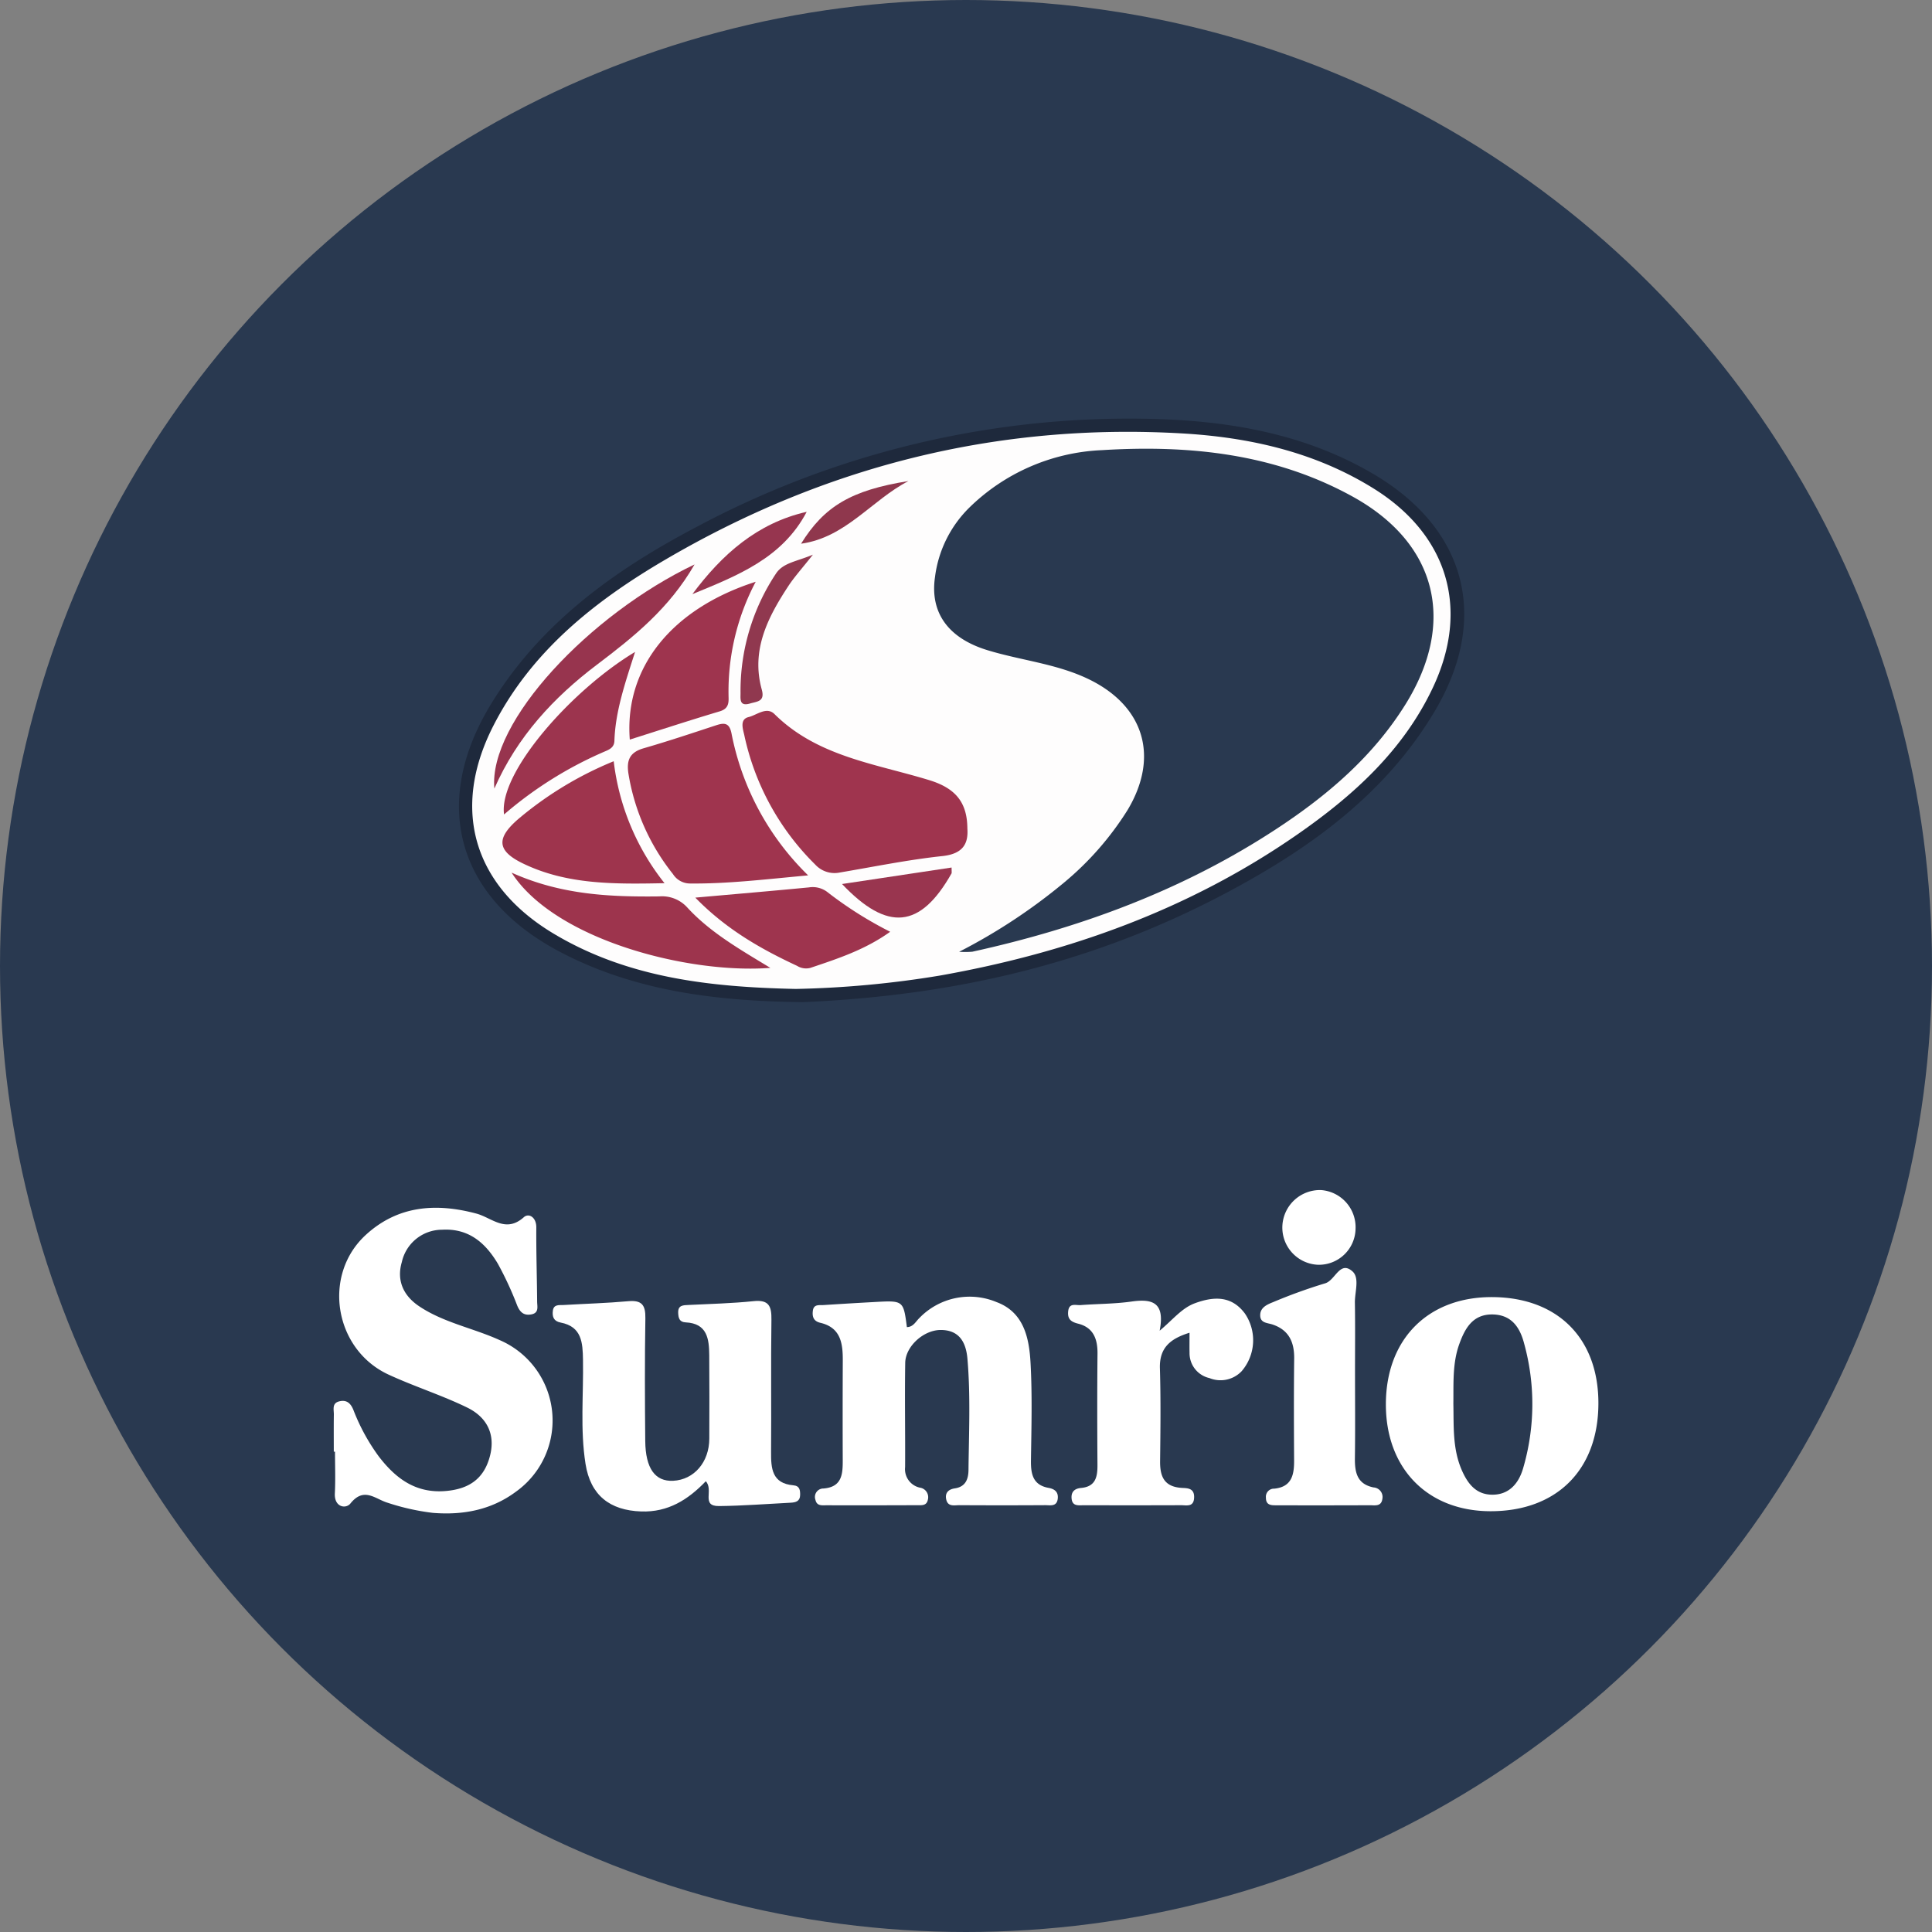 <?xml version='1.0' encoding='utf-8'?>
<svg xmlns="http://www.w3.org/2000/svg" viewBox="0 0 300 300" width="300" height="300">
  <rect x="0" y="0" width="300" height="300" fill="#808080" stroke="none"/>
  <defs><clipPath id="bz_circular_clip"><circle cx="150.0" cy="150.0" r="150.0" /></clipPath></defs><g clip-path="url(#bz_circular_clip)"><rect width="300" height="300" fill="#293950" />
  <g>
    <path d="M51.831,225.414c0-1.92-.018-3.84.009-5.76.011-.781-.33-1.769.851-2.055,1.143-.277,1.763.301,2.183,1.331a30.947,30.947,0,0,0,3.935,7.213c2.594,3.385,5.689,5.755,10.333,5.386,3.759-.298,6.073-1.971,6.962-5.539.858-3.446-.638-6.003-3.564-7.428-3.96-1.929-8.206-3.265-12.208-5.115-8.436-3.901-10.33-15.441-3.543-21.681,4.978-4.577,10.914-4.996,17.176-3.323,2.404.642,4.559,3.08,7.37.568.782-.699,1.953.012,1.942,1.573-.028,3.84.101,7.681.129,11.521.006.772.33,1.776-.921,1.998-1.13.2-1.731-.325-2.167-1.362a52.141,52.141,0,0,0-3.003-6.496c-1.917-3.23-4.51-5.539-8.682-5.293a6.407,6.407,0,0,0-6.237,5.02c-.845,2.873.252,5.227,2.676,6.854,3.817,2.563,8.393,3.387,12.517,5.265a13.587,13.587,0,0,1,2.555,23.517c-3.858,2.885-8.297,3.682-12.929,3.309a35.657,35.657,0,0,1-6.991-1.56c-1.965-.573-3.686-2.537-5.811.106-.714.888-2.527.583-2.418-1.566.109-2.155.024-4.32.024-6.48Z" fill="#fff" />
    <path d="M140.821,206.071c.987-.003,1.373-.867,1.943-1.413a10.839,10.839,0,0,1,11.98-2.47c4.245,1.576,5.065,5.57,5.278,9.444.276,5.026.135,10.078.064,15.118-.03,2.12.284,3.843,2.74,4.288.949.172,1.548.646,1.419,1.695-.155,1.257-1.172.985-1.943.99q-6.663.041-13.327.001c-.778-.004-1.788.291-2.045-.889-.229-1.048.372-1.579,1.33-1.72,1.683-.247,2.112-1.45,2.127-2.856.062-5.754.33-11.511-.163-17.26-.22-2.561-1.256-4.455-4.101-4.482-2.694-.026-5.519,2.545-5.56,5.096-.087,5.399.014,10.801-.018,16.201a2.937,2.937,0,0,0,2.293,3.188,1.495,1.495,0,0,1,1.243,1.857c-.19,1-1.004.864-1.684.867q-7.024.03-14.048.012c-.682-.002-1.511.15-1.723-.83a1.311,1.311,0,0,1,1.248-1.775c2.87-.231,2.994-2.223,2.986-4.391q-.028-7.741.007-15.482c.012-2.672-.318-5.116-3.492-5.859-1.068-.25-1.277-.977-1.152-1.891.141-1.033,1.004-.818,1.67-.862q3.952-.258,7.907-.472C140.28,201.927,140.281,201.931,140.821,206.071Z" fill="#fff" />
    <path d="M109.596,230.006c-2.751,2.87-5.864,4.835-10.026,4.693-4.899-.167-7.883-2.526-8.651-7.391-.846-5.359-.3-10.773-.393-16.161-.045-2.647-.175-5.152-3.477-5.782-1.08-.206-1.321-.91-1.201-1.839.134-1.032.99-.844,1.66-.884,3.353-.2,6.715-.291,10.058-.592,2.105-.189,2.68.61,2.647,2.633-.104,6.355-.079,12.714-.019,19.07.041,4.283,1.545,6.324,4.341,6.182,3.243-.164,5.594-2.893,5.606-6.55.014-4.318.026-8.636-.01-12.954-.021-2.527-.311-4.934-3.659-5.093-.967-.046-1.126-.662-1.163-1.448-.06-1.257.786-1.215,1.66-1.258,3.355-.165,6.72-.246,10.058-.591,2.4-.248,2.79.821,2.76,2.89-.096,6.835,0,13.673-.055,20.51-.021,2.582.14,4.911,3.459,5.196,1.002.086,1.066.772,1.053,1.522-.017.963-.696,1.14-1.46,1.179-3.713.19-7.426.483-11.141.522C108.801,233.89,110.868,231.388,109.596,230.006Z" fill="#fff" />
    <path d="M231.889,201.414c-10.045-.119-16.657,6.442-16.691,16.573-.043,9.977,6.417,16.632,16.173,16.674,10.334.043,16.819-6.417,16.827-16.759C248.207,207.865,241.943,201.533,231.889,201.414Zm4.598,26.652c-.706,2.354-2.227,4.088-4.87,4.028-2.439-.051-3.731-1.717-4.657-3.867-1.428-3.323-1.207-6.79-1.283-10.249.043-3.102-.162-6.255.909-9.238.875-2.439,2.082-4.691,5.21-4.632,2.906.059,4.207,1.989,4.861,4.479A35.376,35.376,0,0,1,236.487,228.066Z" fill="#fff" />
    <path d="M180.071,206.629c2.096-1.748,3.433-3.516,5.487-4.268,2.921-1.068,5.677-1.196,7.758,1.613a7.365,7.365,0,0,1-.527,8.96,4.537,4.537,0,0,1-4.983,1.055,3.962,3.962,0,0,1-3.094-3.935c-.019-.947-.003-1.895-.003-3.108-2.95.915-4.697,2.3-4.599,5.532.145,4.794.084,9.597.029,14.395-.027,2.342.592,3.966,3.289,4.161.827.06,2.029-.047,1.995,1.464-.035,1.569-1.152,1.228-2.036,1.231-5.041.02-10.082.013-15.122.007-.815-.001-1.766.188-1.871-1.067-.089-1.063.515-1.533,1.475-1.621,2.257-.207,2.556-1.715,2.543-3.578-.039-5.758-.05-11.517.007-17.275.023-2.289-.649-4.071-3.022-4.661-1.142-.284-1.657-.745-1.531-1.925.146-1.357,1.192-.899,1.926-.955,2.631-.201,5.291-.18,7.896-.55C178.858,201.656,180.945,202.155,180.071,206.629Z" fill="#fff" />
    <path d="M210.406,213.066c.001,4.433.044,8.866-.017,13.297-.03,2.22.298,4.082,2.9,4.606a1.486,1.486,0,0,1,1.365,1.774c-.166,1.229-1.162.988-1.949.991q-7.191.029-14.382.008c-.835-.002-1.757.076-1.752-1.199a1.252,1.252,0,0,1,1.29-1.384c2.723-.268,3.1-2.148,3.087-4.38-.031-5.271-.052-10.543.012-15.813.031-2.553-.814-4.439-3.351-5.294-.776-.261-1.834-.216-1.918-1.288-.104-1.34,1.072-1.82,2.03-2.203a81.667,81.667,0,0,1,8.036-2.903c1.587-.449,2.284-3.598,4.247-1.864,1.152,1.018.357,3.21.383,4.87C210.445,205.878,210.405,209.472,210.406,213.066Z" fill="#fff" />
    <path d="M205.125,184.793a5.785,5.785,0,0,1,5.365,6.031,5.696,5.696,0,0,1-5.797,5.57,5.781,5.781,0,0,1-5.559-6.18A5.84,5.84,0,0,1,205.125,184.793Z" fill="#fff" />
    <g>
      <path d="M124.644,155.614c-11.737-.158-25.428-1.246-37.978-7.963-15.804-8.459-19.767-23.073-10.37-38.406,7.65-12.483,19.13-20.724,31.76-27.366A142.588,142.588,0,0,1,178.177,65.029c12.291.246,24.338,2.216,35.172,8.627,14.406,8.524,17.992,22.398,9.427,36.792-7.62,12.807-19.248,21.207-32.076,28.047C170.749,149.135,149.345,154.563,124.644,155.614Z" fill="#1e293c" />
      <path d="M123.569,153.562c-13.02-.282-25.945-1.62-37.567-8.566-12.524-7.484-16.01-19.367-9.384-32.319,5.903-11.54,15.687-19.311,26.529-25.679,24.783-14.555,51.62-21.358,80.385-19.699,10.457.603,20.613,2.878,29.713,8.526,11.569,7.181,15.054,18.707,9.22,31.013-4.615,9.736-12.347,16.715-20.987,22.72-16.786,11.666-35.556,18.385-55.586,21.937A155.234,155.234,0,0,1,123.569,153.562Z" fill="#fefdfd" />
      <path d="M148.934,147.792A88.772,88.772,0,0,0,165.162,137.1a47.143,47.143,0,0,0,9.915-11.302c5.013-8.34,2.566-16.312-6.287-20.459-4.911-2.301-10.357-2.814-15.488-4.388-6.074-1.863-8.926-5.835-8.115-11.349a18.34,18.34,0,0,1,5.294-10.746A31.328,31.328,0,0,1,171.081,69.9c13.554-.837,26.85.517,38.989,7.229,13.089,7.237,16.102,19.507,8.164,32.257-5.048,8.108-12.148,14.152-20.029,19.326-14.463,9.494-30.408,15.372-47.223,19.069A12.845,12.845,0,0,1,148.934,147.792Z" fill="#293950" />
      <path d="M150.213,128.647c.165,2.309-.635,3.939-3.876,4.284-5.331.568-10.607,1.652-15.902,2.547a4.063,4.063,0,0,1-3.855-1.238,39.917,39.917,0,0,1-11.01-20.106c-.213-.942-.742-2.444.668-2.787,1.288-.313,2.794-1.683,4.024-.464,6.671,6.606,15.654,7.692,24.018,10.254C148.324,122.375,150.189,124.537,150.213,128.647Z" fill="#9f344e" />
      <path d="M125.487,135.928c-6.687.614-12.48,1.32-18.34,1.261a3.137,3.137,0,0,1-2.65-1.466,33.573,33.573,0,0,1-6.904-15.536c-.341-2.098.163-3.365,2.344-3.994,3.775-1.089,7.506-2.336,11.239-3.565,1.337-.44,2.091-.395,2.422,1.305A41.937,41.937,0,0,0,125.487,135.928Z" fill="#9f344e" />
      <path d="M95.296,118.205a37.474,37.474,0,0,0,7.891,18.936c-7.885.158-15.195.229-21.996-3.069-4.054-1.966-4.14-3.925-.729-6.88A55.4,55.4,0,0,1,95.296,118.205Z" fill="#9e344d" />
      <path d="M117.347,90.336a36.39,36.39,0,0,0-4.212,18.005c.032,1.05-.175,1.758-1.387,2.12-4.66,1.392-9.283,2.905-13.954,4.383C96.936,103.729,104.236,94.537,117.347,90.336Z" fill="#9e344e" />
      <path d="M79.441,135.503c7.684,3.46,15.283,3.777,22.922,3.691a5.28,5.28,0,0,1,4.387,1.752c3.572,3.872,8.146,6.473,12.87,9.346C106.824,151.271,86.135,145.908,79.441,135.503Z" fill="#9d344d" />
      <path d="M107.966,139.383c6.271-.558,11.956-1.04,17.633-1.587a3.74,3.74,0,0,1,2.974.8,59.739,59.739,0,0,0,9.653,6.088c-3.9,2.804-8.159,4.181-12.399,5.611a2.647,2.647,0,0,1-2.058-.319C118.138,147.352,112.778,144.314,107.966,139.383Z" fill="#9e344e" />
      <path d="M98.613,101.233c-1.588,4.952-3.058,9.25-3.208,13.815-.029.895-.615,1.257-1.27,1.544a60.514,60.514,0,0,0-15.864,9.878C77.374,119.984,88.789,107.118,98.613,101.233Z" fill="#9c344e" />
      <path d="M107.848,87.648c-3.916,6.814-9.433,11.238-15.146,15.557-6.729,5.088-12.394,11.179-15.939,19.242C75.813,112.075,91.603,95.379,107.848,87.648Z" fill="#97344e" />
      <path d="M147.76,134.71c0,.683.044.824-.006.912-4.84,8.562-9.923,9.098-17.003,1.648Z" fill="#99354f" />
      <path d="M107.512,92.257c4.586-6.152,10.051-11.036,17.752-12.782C121.468,86.71,114.427,89.408,107.512,92.257Z" fill="#96354f" />
      <path d="M126.228,86.128c-1.695,2.151-2.866,3.435-3.809,4.868-3.206,4.876-5.82,9.966-4.132,16.075.521,1.887-.698,1.836-1.827,2.171-1.687.5-1.466-.741-1.471-1.609a32.904,32.904,0,0,1,5.494-18.552C121.598,87.377,123.61,87.229,126.228,86.128Z" fill="#90384f" />
      <path d="M141.063,74.697c-5.699,2.949-9.73,8.773-16.674,9.729C127.983,78.622,132.174,76.118,141.063,74.697Z" fill="#8f374d" />
    </g>
  </g>
</g></svg>